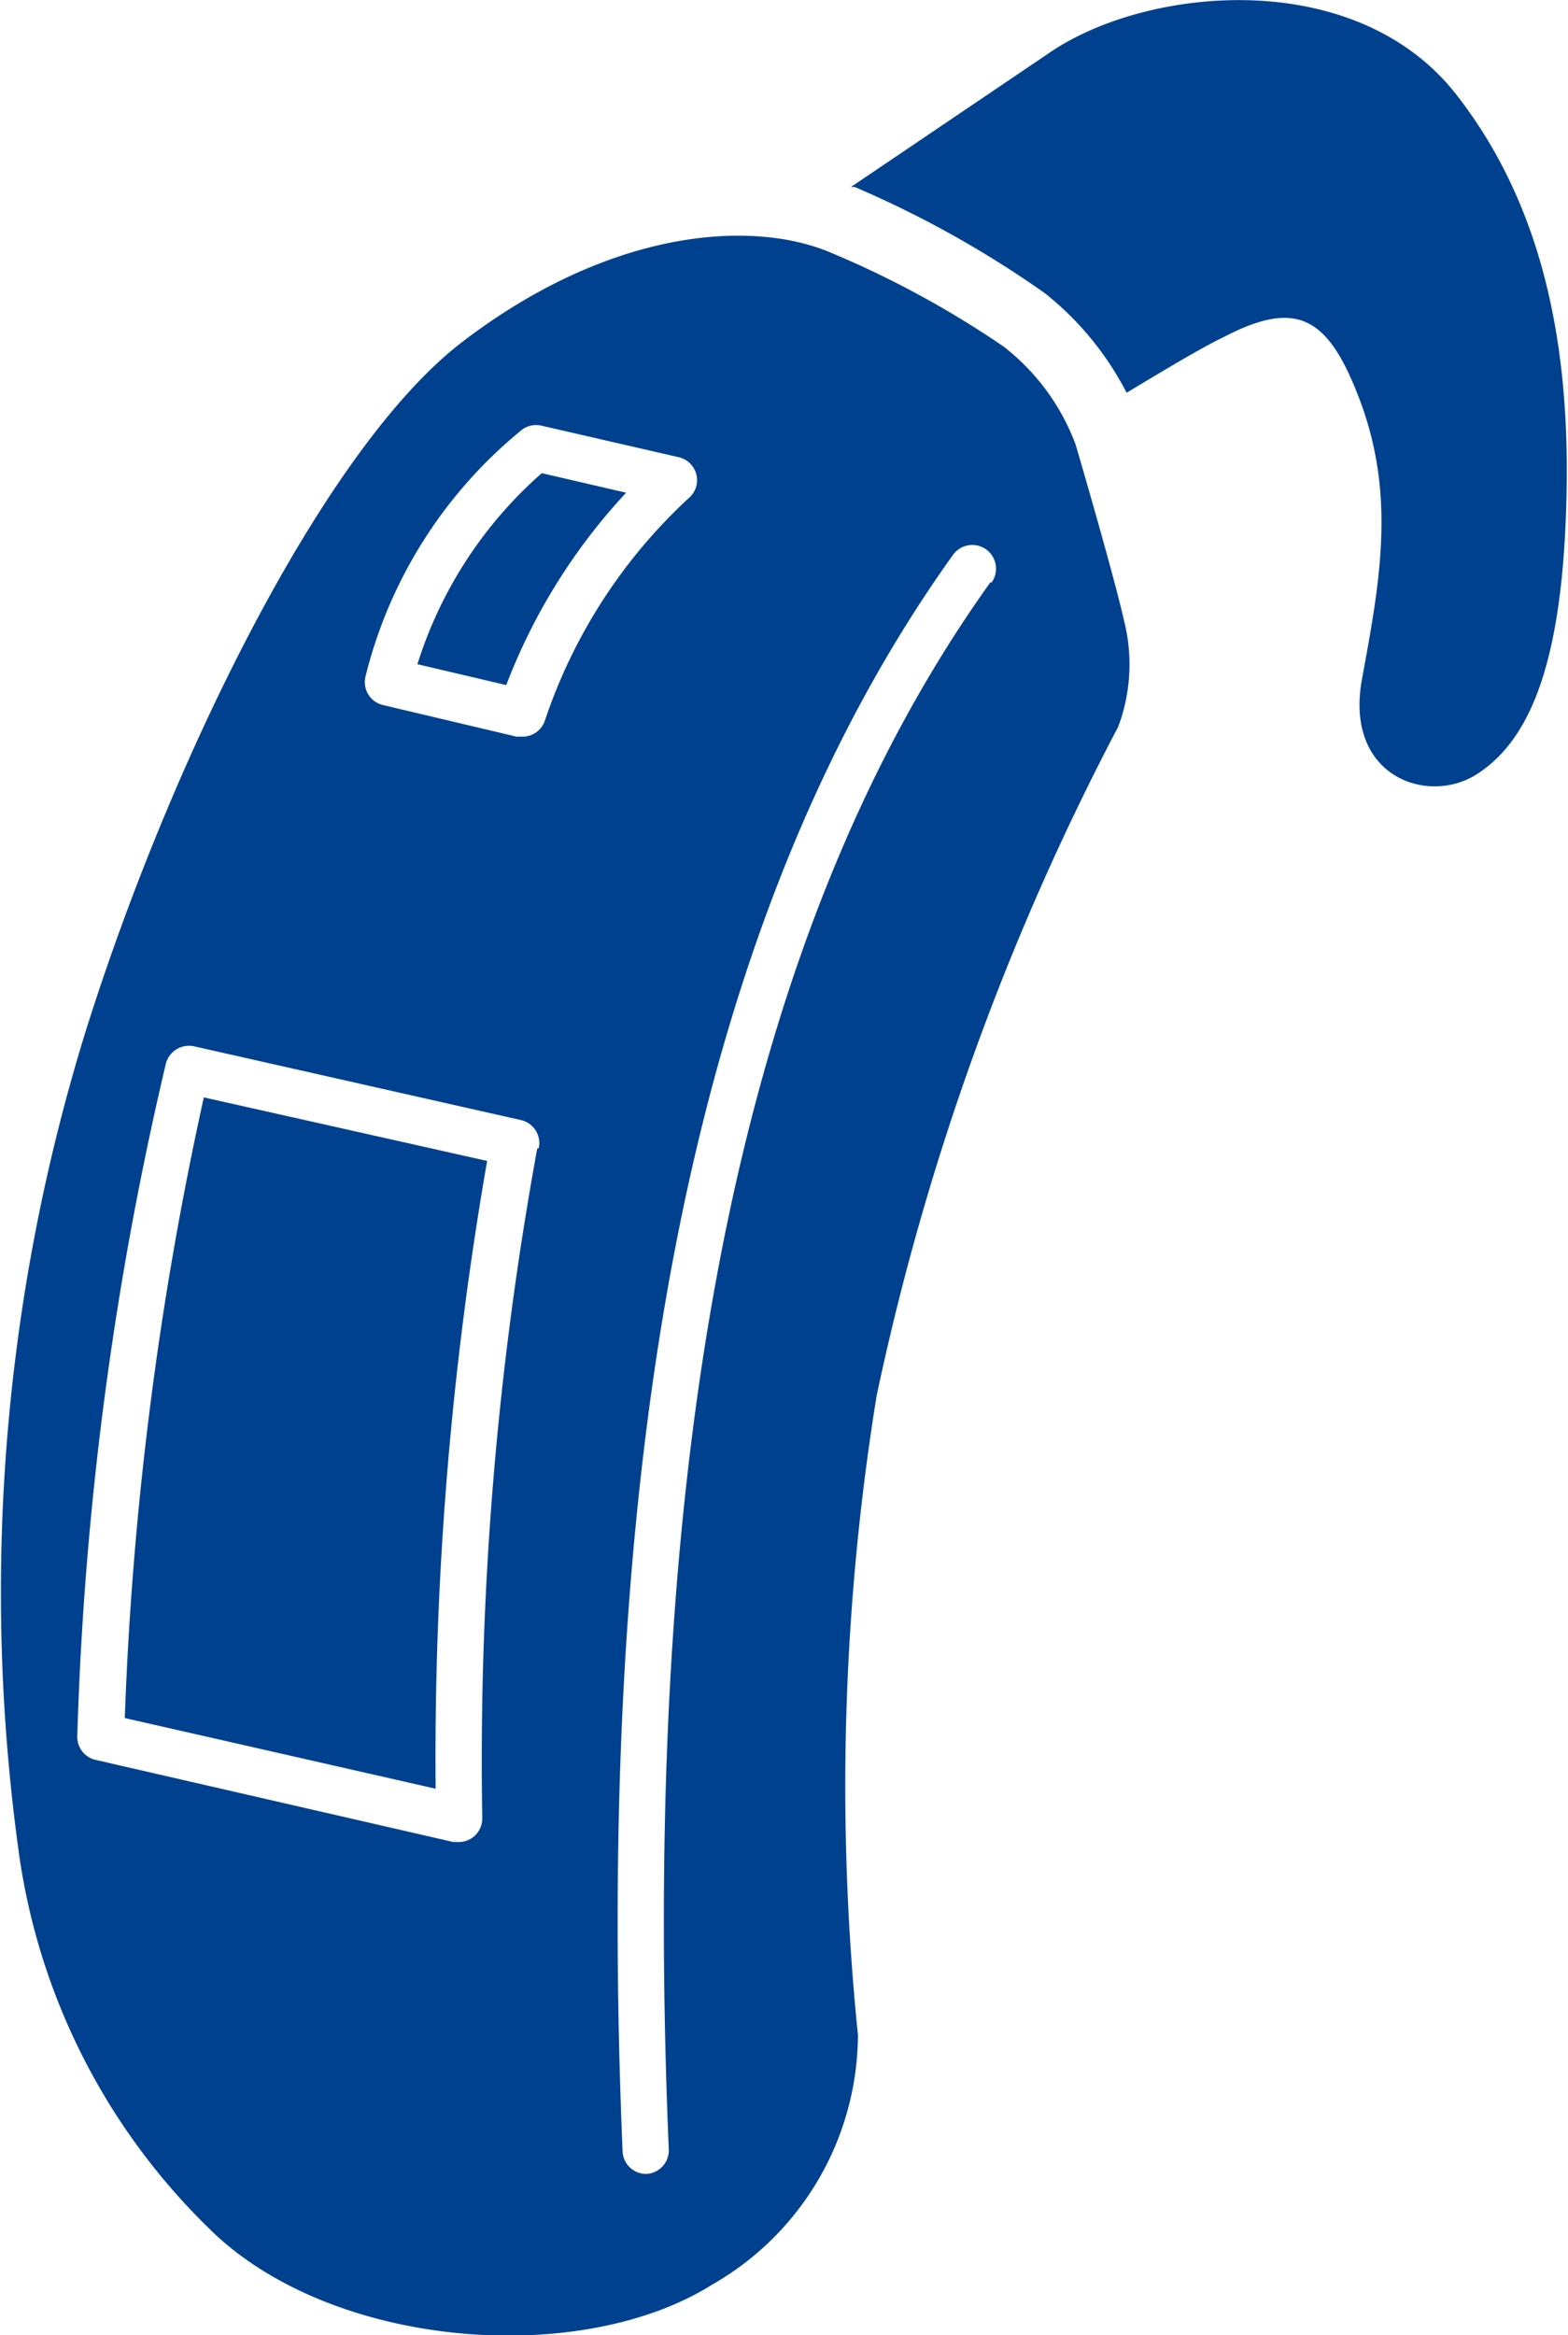 <svg xmlns="http://www.w3.org/2000/svg" viewBox="0 0 35.31 52.56"><defs><style>.cls-1{fill:#00418f;}</style></defs><title>kikai2</title><g id="レイヤー_2" data-name="レイヤー 2"><g id="レイヤー_1-2" data-name="レイヤー 1"><path class="cls-1" d="M2.81,38.67l7,1.59a78.24,78.24,0,0,1,1.16-14.13L4.59,24.7A77.49,77.49,0,0,0,2.81,38.67Z"/><path class="cls-1" d="M9.4,14.95l2,.47a13.33,13.33,0,0,1,2.7-4.33l-1.9-.44A9.5,9.5,0,0,0,9.4,14.95Z"/><path class="cls-1" d="M25.32,14c-.2-.9-.89-3.29-1.1-4a5,5,0,0,0-1.62-2.2,21.88,21.88,0,0,0-3.93-2.13c-1.8-.74-5-.5-8.33,2.08-3.08,2.42-6.51,9.4-8.42,15.49A42.72,42.72,0,0,0,.44,41.81a14.62,14.62,0,0,0,4.48,8.55c2.81,2.53,8.21,2.89,11.12,1.06a6.5,6.5,0,0,0,3.28-5.62,55.08,55.08,0,0,1,.42-14.38,58.22,58.22,0,0,1,5.44-15.06A4,4,0,0,0,25.32,14ZM12.1,25.84a76.49,76.49,0,0,0-1.24,15.08.53.53,0,0,1-.53.54h-.12L2.15,39.61a.53.53,0,0,1-.41-.52,75.48,75.48,0,0,1,2-15.17.54.54,0,0,1,.63-.37l7.36,1.66a.53.53,0,0,1,.4.64Zm-.35-9.26h-.12l-3-.71a.53.53,0,0,1-.4-.64,10.36,10.36,0,0,1,3.54-5.57.54.54,0,0,1,.42-.08l3.09.71a.53.53,0,0,1,.22.93,12,12,0,0,0-3.23,5A.53.53,0,0,1,11.75,16.58Zm10.55-3.47c-5.54,7.74-7.91,19.28-7.24,35.27a.53.53,0,0,1-.51.55h0a.53.53,0,0,1-.53-.51c-.68-16.23,1.76-28,7.44-35.93a.53.53,0,1,1,.87.62Z"/><path class="cls-1" d="M32.78,2.11c-2.28-2.89-7-2.42-9.18-.9l-4.44,3,.09,0A23.37,23.37,0,0,1,23.53,6.6a6.88,6.88,0,0,1,1.84,2.24c.85-.51,1.66-1,2.2-1.26,1.6-.83,2.31-.47,3,1.29.89,2.24.5,4.23.1,6.42s1.48,2.84,2.58,2.14,1.84-2.23,2-5.52S35.05,5,32.78,2.11Z"/></g></g></svg>